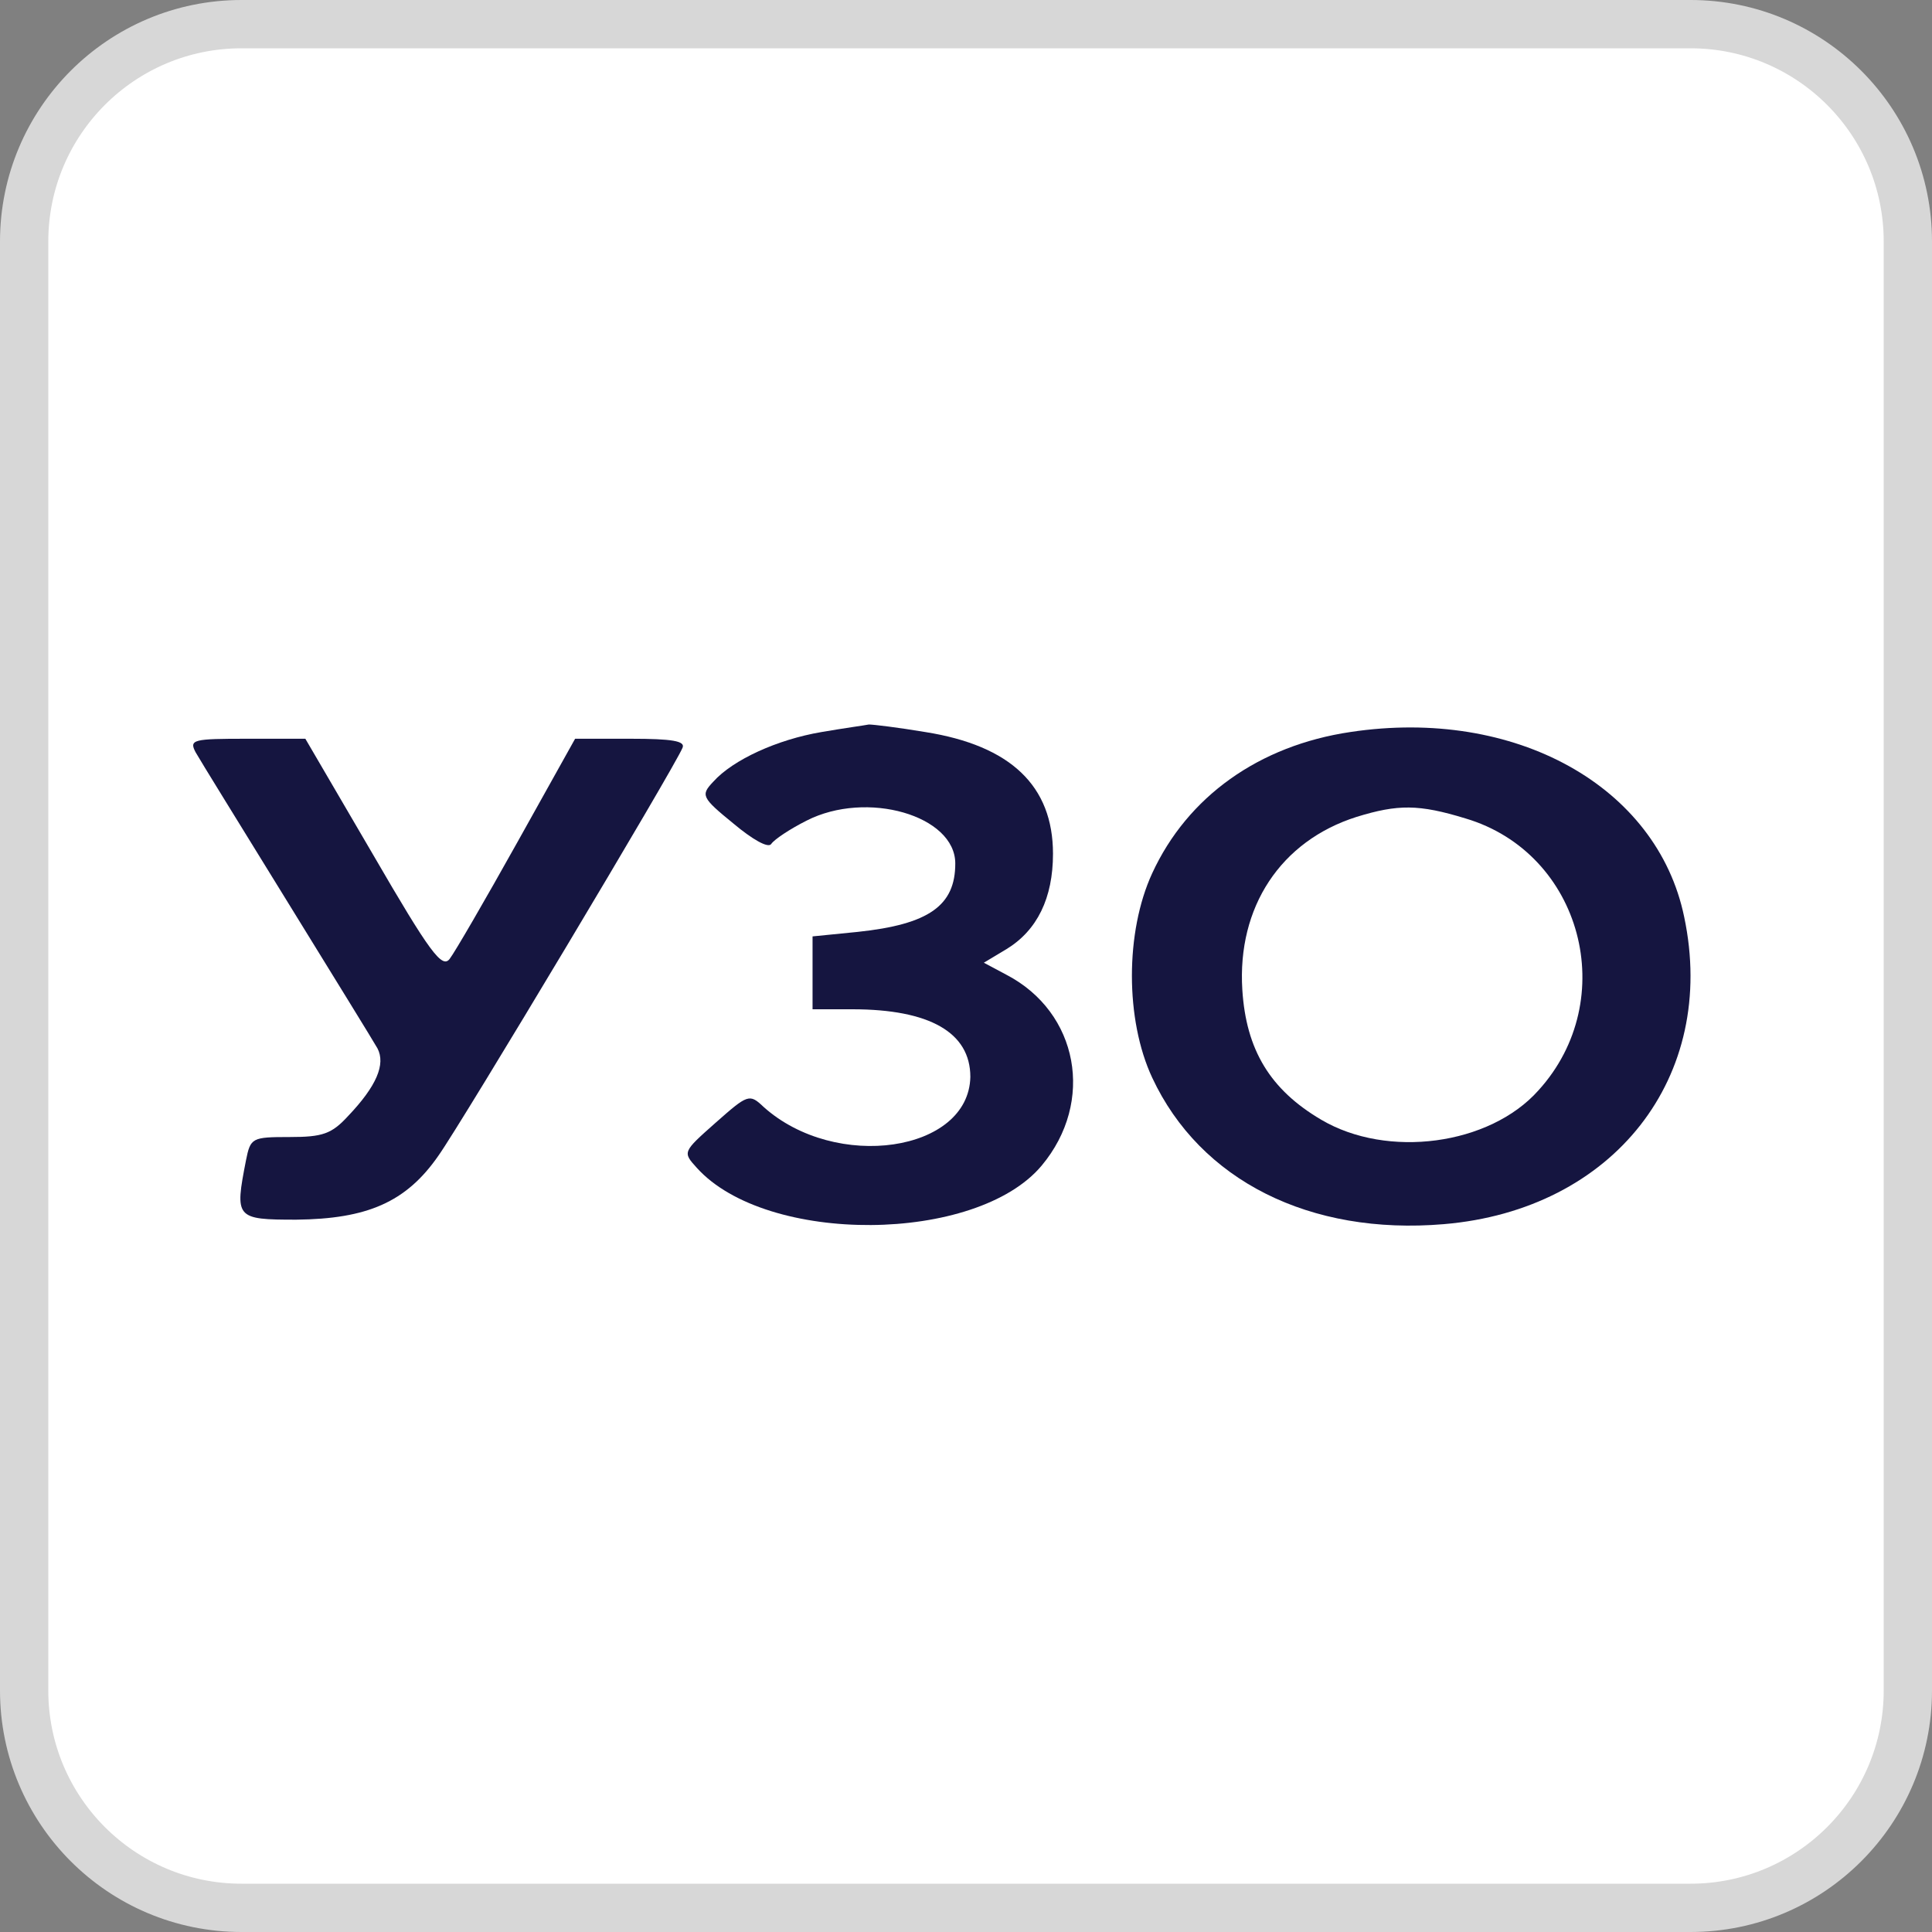 <svg width="40" height="40" viewBox="0 0 40 40" fill="none" xmlns="http://www.w3.org/2000/svg">
<rect x="0" y="0" width="40" height="40" fill="#808080" stroke="none"/>
<g clip-path="url(#clip0_8436_650)">
<path d="M35 0.5H5C2.515 0.5 0.5 2.515 0.5 5V35C0.5 37.485 2.515 39.5 5 39.5H35C37.485 39.5 39.5 37.485 39.5 35V5C39.5 2.515 37.485 0.5 35 0.5Z" fill="white"/>
<path d="M35 0.5H5C2.515 0.5 0.5 2.515 0.5 5V35C0.5 37.485 2.515 39.5 5 39.5H35C37.485 39.5 39.5 37.485 39.5 35V5C39.5 2.515 37.485 0.5 35 0.5Z" stroke="#D7D7D7"/>
<path d="M17.009 15.156C16.091 15.311 15.174 15.731 14.769 16.183C14.505 16.462 14.52 16.509 15.189 17.054C15.578 17.38 15.905 17.567 15.967 17.474C16.029 17.38 16.356 17.163 16.698 16.991C17.943 16.354 19.778 16.883 19.778 17.878C19.778 18.749 19.234 19.138 17.756 19.294L16.823 19.387V20.134V20.896H17.647C19.249 20.896 20.09 21.378 20.09 22.296C20.058 23.852 17.305 24.257 15.811 22.919C15.516 22.639 15.485 22.654 14.816 23.245C14.131 23.852 14.131 23.852 14.427 24.179C15.873 25.781 20.214 25.75 21.567 24.132C22.672 22.81 22.33 20.959 20.836 20.181L20.369 19.932L20.836 19.652C21.474 19.263 21.801 18.594 21.801 17.676C21.801 16.276 20.93 15.436 19.156 15.156C18.596 15.062 18.083 15 17.989 15C17.912 15.016 17.46 15.078 17.009 15.156Z" fill="#151540"/>
<path d="M27.962 15.155C26.064 15.436 24.586 16.493 23.855 18.08C23.295 19.294 23.295 21.114 23.855 22.312C24.85 24.443 27.122 25.579 29.891 25.345C33.407 25.05 35.569 22.296 34.869 18.983C34.309 16.276 31.369 14.642 27.962 15.155ZM30.342 16.945C32.753 17.66 33.562 20.694 31.851 22.576C30.84 23.712 28.724 23.992 27.355 23.183C26.297 22.561 25.799 21.736 25.721 20.492C25.613 18.78 26.515 17.411 28.086 16.913C28.942 16.649 29.377 16.649 30.342 16.945Z" fill="#151540"/>
<path d="M4.05 15.575C4.128 15.716 4.984 17.1 5.933 18.64C6.882 20.18 7.737 21.565 7.815 21.705C7.986 22.032 7.8 22.483 7.208 23.105C6.866 23.478 6.679 23.541 5.995 23.541C5.217 23.541 5.186 23.556 5.093 24.023C4.859 25.221 4.875 25.252 6.135 25.252C7.597 25.236 8.406 24.894 9.075 23.93C9.573 23.23 13.976 15.871 14.131 15.482C14.194 15.342 13.913 15.295 13.058 15.295H11.907L10.709 17.442C10.04 18.64 9.417 19.714 9.309 19.854C9.153 20.056 8.904 19.729 7.722 17.691L6.322 15.295H5.108C4.004 15.295 3.91 15.311 4.05 15.575Z" fill="#151540"/>
</g>
<defs>
<clipPath id="clip0_8436_650">
<rect width="40" height="40" fill="white"/>
</clipPath>
</defs>
</svg>
